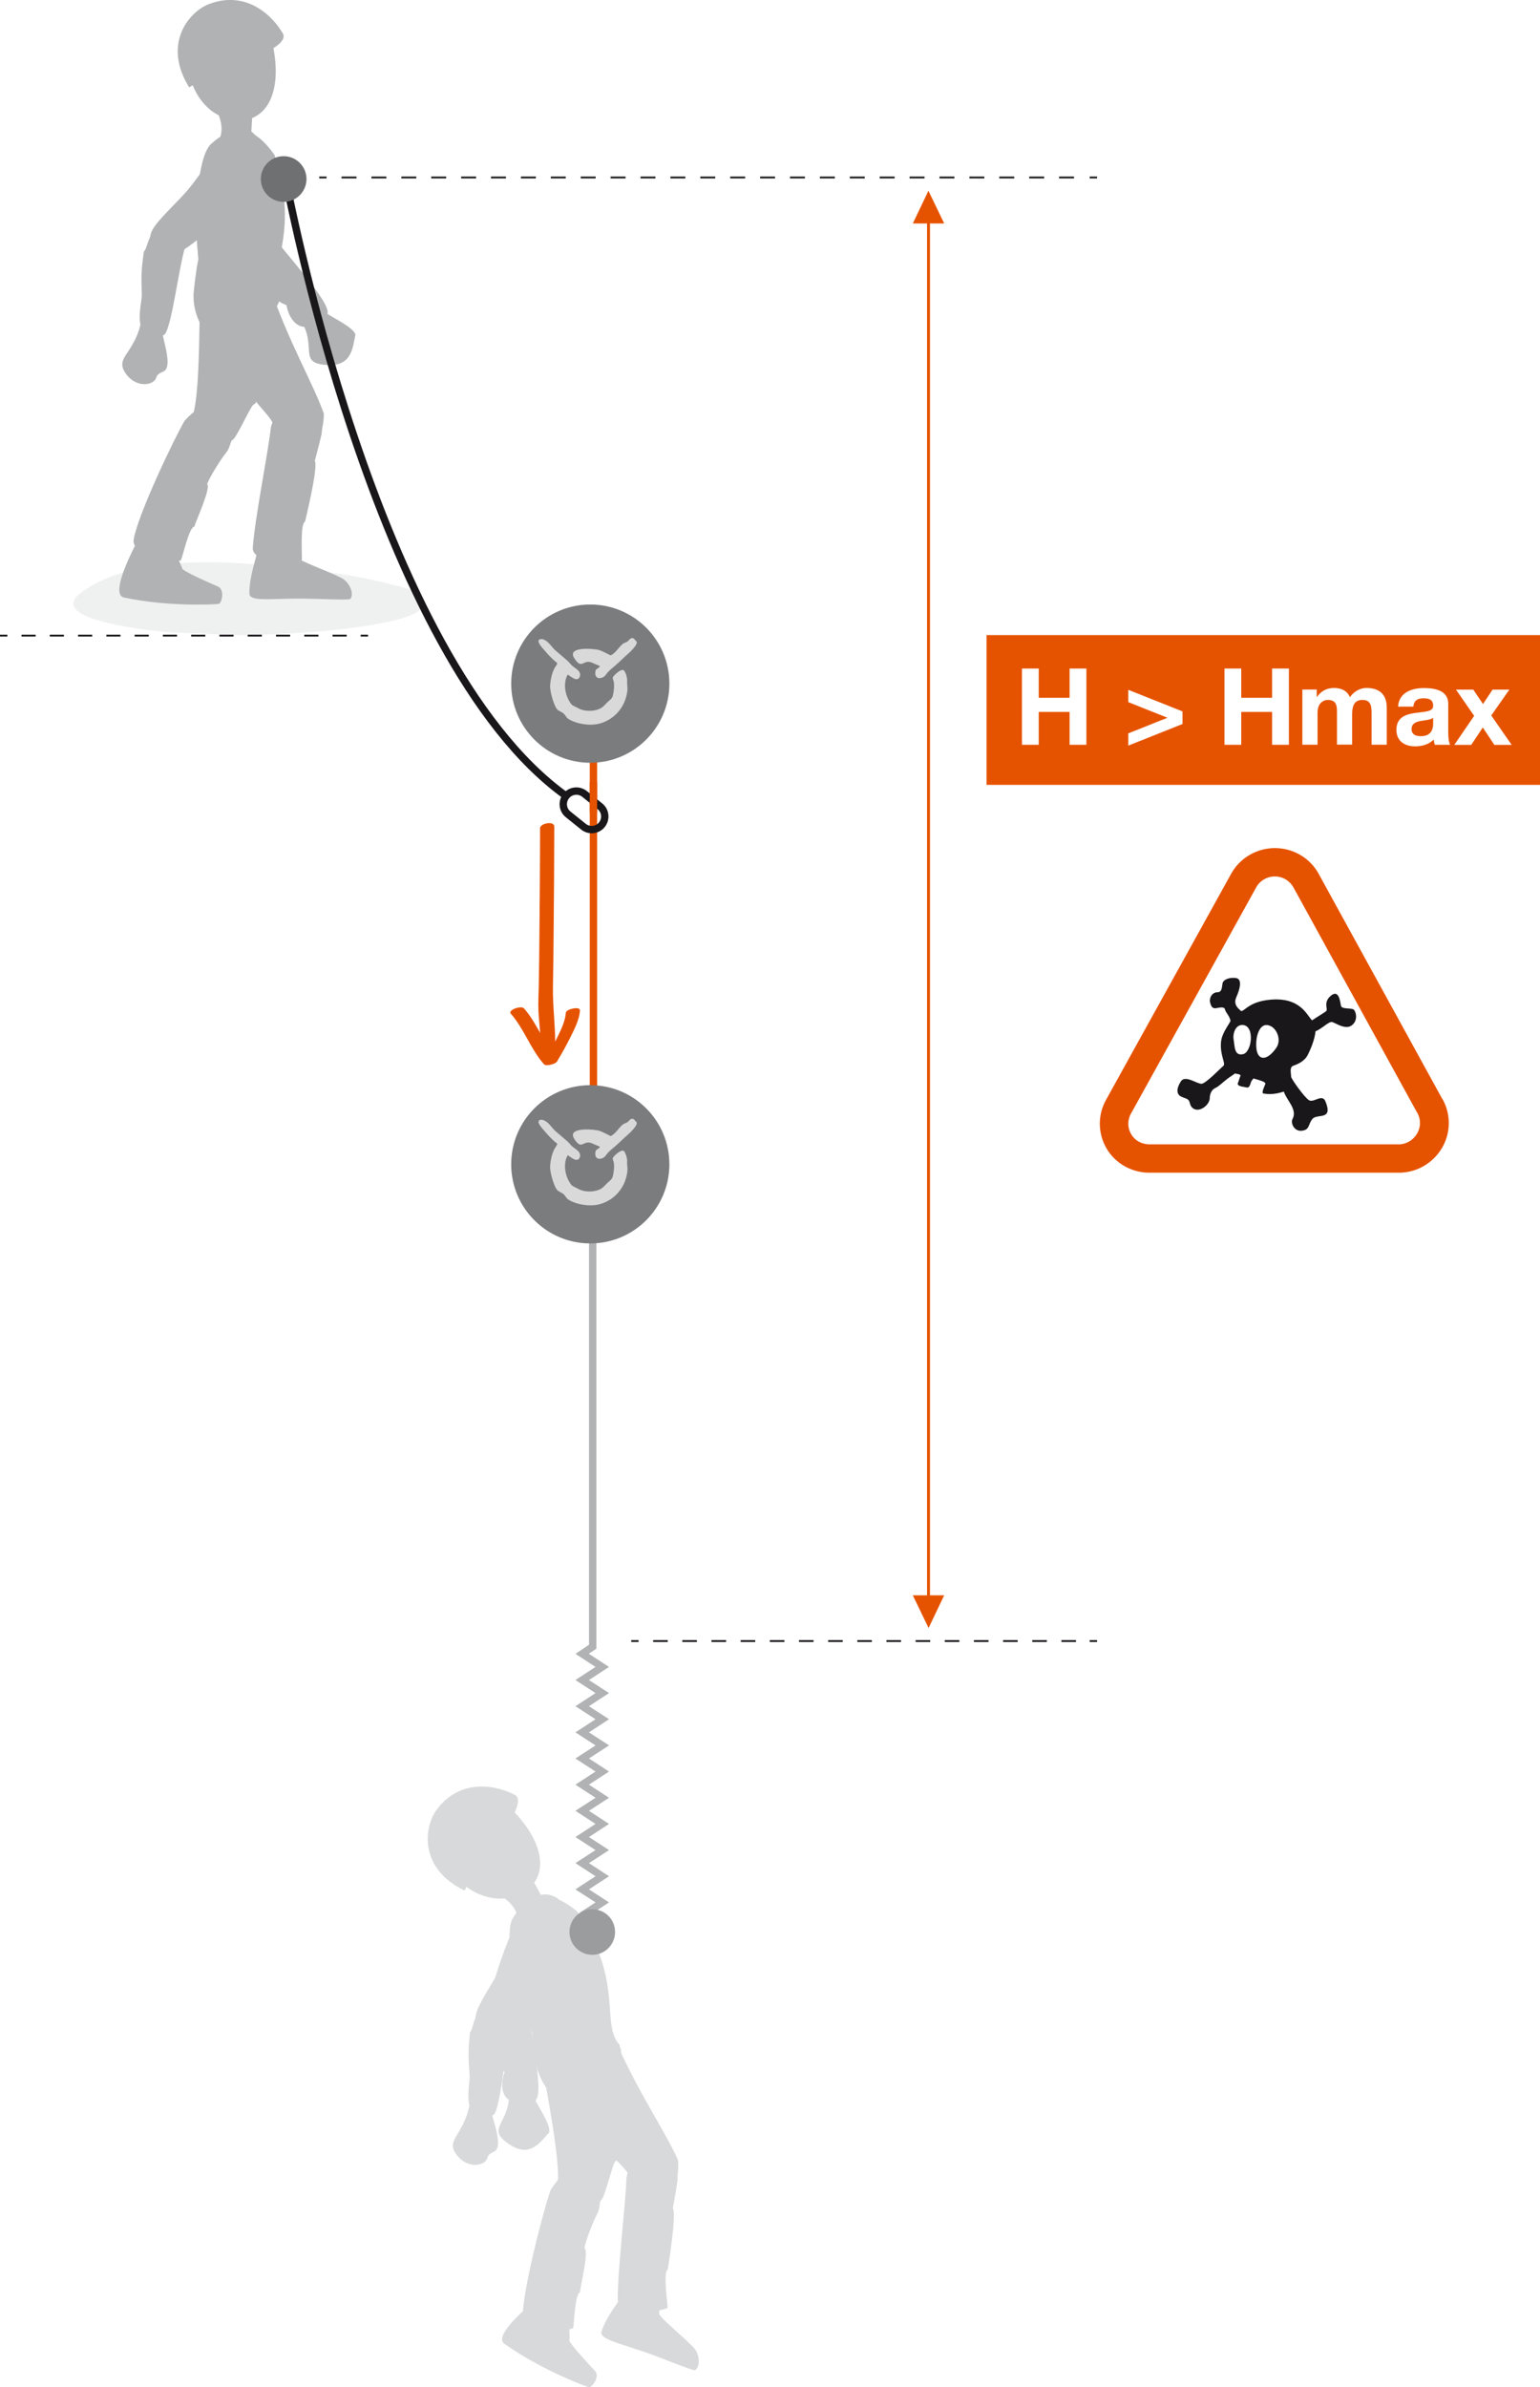 <?xml version="1.0" encoding="UTF-8"?>
<svg id="Calque_2" data-name="Calque 2" xmlns="http://www.w3.org/2000/svg" xmlns:xlink="http://www.w3.org/1999/xlink" viewBox="0 0 209.13 324.01">
  <defs>
    <style>
      .cls-1 {
        stroke-width: .4px;
      }

      .cls-1, .cls-2, .cls-3, .cls-4, .cls-5, .cls-6, .cls-7, .cls-8 {
        fill: none;
      }

      .cls-1, .cls-5 {
        stroke: #e65300;
      }

      .cls-2 {
        stroke-dasharray: 0 0 2.03 2.03;
      }

      .cls-2, .cls-3, .cls-4, .cls-6 {
        stroke-width: .25px;
      }

      .cls-2, .cls-3, .cls-4, .cls-6, .cls-8 {
        stroke: #1a171b;
      }

      .cls-3 {
        stroke-dasharray: 0 0 1.98 1.98;
      }

      .cls-5 {
        stroke-miterlimit: 10;
      }

      .cls-9 {
        fill: #1a171a;
        fill-rule: evenodd;
      }

      .cls-9, .cls-10, .cls-11, .cls-12, .cls-13, .cls-14, .cls-15, .cls-16, .cls-17, .cls-18, .cls-19 {
        stroke-width: 0px;
      }

      .cls-6 {
        stroke-dasharray: 0 0 1.92 1.92;
      }

      .cls-7 {
        stroke: #b0b2b3;
      }

      .cls-10 {
        filter: url(#drop-shadow-1);
      }

      .cls-10, .cls-18 {
        fill: #e65300;
      }

      .cls-11 {
        fill: #7b7c7e;
      }

      .cls-12 {
        fill: #6f7072;
      }

      .cls-13 {
        fill: #9b9c9e;
      }

      .cls-14 {
        fill: #d9d9d9;
      }

      .cls-15 {
        fill: #d8d9da;
      }

      .cls-16 {
        fill: #b0b2b3;
      }

      .cls-17 {
        fill: #fff;
      }

      .cls-19 {
        fill: #eff0f0;
      }
    </style>
    <filter id="drop-shadow-1" filterUnits="userSpaceOnUse">
      <feOffset dx="0" dy="0"/>
      <feGaussianBlur result="blur" stdDeviation="2.83"/>
      <feFlood flood-color="#1a171a" flood-opacity=".4"/>
      <feComposite in2="blur" operator="in"/>
      <feComposite in="SourceGraphic"/>
    </filter>
  </defs>
  <g id="Calque_1-2" data-name="Calque 1">
    <g>
      <g>
        <g>
          <path class="cls-10" d="M195.85,149.14l-16.73-30.45-.02-.05-.03-.05c-1.19-2.15-3.46-3.48-5.94-3.48s-4.78,1.35-5.96,3.52l-.02.04-.02.03-16.92,30.56c-1.16,2.05-1.14,4.56.05,6.61,1.23,2.11,3.56,3.38,6.07,3.3h-.11,33.68-.09c2.46.06,4.77-1.24,6.03-3.39,1.2-2.06,1.2-4.58.03-6.64Z"/>
          <path class="cls-17" d="M192.4,150.93c.54.86.59,1.98.04,2.92-.55.94-1.55,1.5-2.56,1.47h-33.68c-1.03.03-2.04-.44-2.59-1.38-.55-.94-.49-2.05.04-2.91l16.93-30.57c.48-.89,1.44-1.5,2.54-1.5s2.04.6,2.53,1.49l16.75,30.49Z"/>
        </g>
        <path class="cls-9" d="M183.92,137.1c-.31-.38-1.7-.04-1.82-.59-.11-.55-.27-2.27-1.36-1.37-1.1.9-.37,1.84-.63,2.08-.26.24-1.21.77-1.93,1.27-.68-.61-1.55-3.23-5.8-2.79-2.71.28-3.32,1.49-3.82,1.54-.41-.36-1.12-.88-.66-1.92.47-1.04.84-2.44-.05-2.57-.89-.13-1.73.2-1.83.72-.11.52-.04,1.21-.71,1.21-.46,0-1.02.37-1.01,1.22.15.85.44,1,.84.94.4-.06,1.12-.27,1.21.17.09.44.7.95.75,1.59-.4.73-1.19,1.71-1.29,2.86-.16,1.79.7,2.91.31,3.22-.38.31-2.35,2.38-2.95,2.42-.59.04-2.2-1.22-2.79-.35-.58.87-.69,1.71-.03,2.06.65.35,1.08.22,1.23.92.15.7.77,1.08,1.5.8.73-.28,1.2-.99,1.2-1.47,0-.47.2-1.13.73-1.37.52-.23,1.09-.83,1.4-1.05.51-.44,1.11-.75,1.28-.94.42.12.62.04.78.28-.17.38-.27.82-.33.94-.11.21-.16.49.86.62.43.09.59.19.79-.38.11-.28.08-.4.43-.78.67.2,1.73.44,1.61.75-.18.46-.5,1.11-.31,1.28.49.09,1.39.22,2.82-.25.39,1.21,1.89,2.42,1.18,3.73-.29.54.23,1.68,1.22,1.59,1.16-.11.85-.84,1.5-1.62.62-.75,2.85.29,1.75-2.38-.45-1.08-1.6.27-2.25-.16-.65-.43-2.44-2.95-2.41-3.19.04-.23-.29-1.27.28-1.47s1.55-.59,2-1.51c.36-.74.91-1.97,1.04-3.18.88-.33,1.8-1.36,2.25-1.25.45.11,1.79,1.09,2.64.47.86-.61.66-1.73.34-2.11ZM168.8,143.08c-1.2.27-1.11-1.04-1.27-1.94-.16-.89.27-2.09,1.24-2.02,1.66.11,1.24,3.68.04,3.96ZM173.32,142.22c-1.3,1.87-2.57,1.74-2.71,0-.13-1.61.43-3.04,1.3-3.09,1.27-.07,2.26,1.87,1.41,3.09Z"/>
      </g>
      <line class="cls-5" x1="80.59" y1="93.75" x2="80.59" y2="158.7"/>
      <path class="cls-8" d="M77.16,110.54c-.77-.61-.89-1.73-.28-2.5h0c.61-.77,1.73-.89,2.5-.28l2.08,1.67c.77.61.89,1.73.28,2.5h0c-.61.77-1.74.89-2.5.28l-2.08-1.67Z"/>
      <line class="cls-5" x1="80.59" y1="110.29" x2="80.59" y2="106.16"/>
      <path class="cls-18" d="M73.34,112.41c0,4.86-.05,9.71-.09,14.57-.02,2.33-.04,4.65-.09,6.98-.02.82-.06,1.64-.06,2.46.01,2.15.43,4.28.35,6.43-.03.83,1.91.45,1.94-.23.1-2.93-.36-5.86-.3-8.8.05-2.35.07-4.71.09-7.06.05-4.86.08-9.71.09-14.57,0-.83-1.93-.44-1.94.23h0Z"/>
      <path class="cls-18" d="M69.36,137.58c1.82,2.07,2.68,4.79,4.5,6.86.18.21.67.13.88.08.28-.06.75-.19.91-.46.68-1.13,1.32-2.27,1.9-3.45.52-1.06,1.11-2.23,1.21-3.42.03-.4-.54-.37-.81-.33s-1.08.23-1.11.61c-.09,1.16-.66,2.3-1.16,3.33-.55,1.13-1.16,2.22-1.81,3.3l1.79-.37c-1.82-2.07-2.68-4.79-4.5-6.86-.39-.45-2.23.23-1.8.72h0Z"/>
      <polyline class="cls-7" points="80.49 157.25 80.49 223.5 79.06 224.47 81.79 226.25 79.06 228.03 81.79 229.8 79.06 231.58 81.79 233.35 79.06 235.13 81.79 236.9 79.06 238.68 81.79 240.45 79.06 242.23 81.79 244.01 79.06 245.78 81.79 247.56 79.06 249.34 81.79 251.11 79.06 252.88 81.79 254.66 79.06 256.44 81.79 258.21 79.06 259.99"/>
      <path class="cls-15" d="M69.14,283.99c.16,4.37-3.45,4.85.2,7.17,2.77,1.76,4.19-.62,5.24-1.73.27-1.16-1.92-4.05-2.25-5.17,0,0-1-3.48-3.19-.27Z"/>
      <path class="cls-15" d="M75.72,262.72c-.08.06.75-1.33.85-2.38.08-.9-.24-2.39-1.12-2.84-.87-.45-2.37-.87-3.99,1.13-1.94,2.39-5.47,12.19-4.9,14.35,1.9,2.68,3.04,2.04,4.41.14,2.08-2.88,3.1-9.05,4.75-10.41Z"/>
      <path class="cls-15" d="M66.66,272.43c.78-4.39,4.72-2.33,4.95-1.17-.13,2.14,2.62,13.41.99,13.88-4.62,1.34-4.82-1.96-4.08-3.89-1.82-2.03-1.96-8.25-1.86-8.82Z"/>
      <path class="cls-15" d="M68.27,257.48c2.2,1.48,2.05,3.13,2.05,3.13,0,0,1,1.01,3.53-.62,2.54-1.63.18-1.77.18-1.77l-2.36-4.24s-.54-.88-2.59.45c-2.05,1.33-1.22,2.77-.82,3.04Z"/>
      <path class="cls-15" d="M89.51,314.02c-.04.48,3.41,3.21,4.79,4.73.77.96.8,2.58.05,2.95-.41.06-4.35-1.64-7.27-2.62-3.37-1.14-5.74-1.65-5.39-2.65.55-1.68,1.73-3.23,3.01-5.13.8-1.2,1.66-1.96,3.26-1.17,1.59.79,1.79.98,1.54,3.89Z"/>
      <path class="cls-15" d="M91.38,299.71c-.05.1.45-2.41.62-3.71.19-3.46-1.47-4.23-3.86-4.04-2.39.19-3.05,3.29-3.07,3.74-.13,3.68-1.2,12.28-1.18,16.38,0,2.12,5.47,1.83,6.75,1.18.14.07-.67-4.81.04-5.23,0,0,1.24-7.5.69-8.33Z"/>
      <path class="cls-15" d="M92.09,293.22c-1.72-3.92-5.62-9.5-8.59-16.48-3.87-5.9-9.02-3.58-7.89,2.83.55-.09,2.73,7.04,4.23,7.62-.05.74,2.41,3.78,2.39,4.38.38.89,3.56,3.23,3.15,4.02.76,2.61,3.14,3.8,5.21,2.51,1.39-.87,1.62-3.67,1.49-4.89"/>
      <path class="cls-15" d="M84.17,277.59c-2.72-2.99.72-8.45-5.81-18.17-3.96-3.22-6.58-2.53-8.77,1.01-1.22,2.42.75,9.86,1.04,10.23-.17.76,1.43,4.59,1.66,5.3-.09-.27,0,.99.53,4.19.84,4.96,7.43,9.39,9.48,2.32.19-.75,2.36-2.92,2.01-4.39-.08-.08-.19-.3-.14-.49Z"/>
      <path class="cls-15" d="M72.84,312.09c-1.91,1.61-5.79,5.01-4.34,6.03,4.76,3.38,10.47,5.59,11.47,5.89.33.1,1.54-1.32.86-2.18-.9-.95-2.98-3.17-3.51-4.1.09-.73-.09-2.31-.03-2.84.23-1.97.11-5.12-4.45-2.8Z"/>
      <path class="cls-15" d="M78.76,311.15c-.06-.4,1.28-5.61.61-6,.13-.97,1.2-3.7,1.78-4.76.25-.46.27-1.12.48-2.4.67-1.47-.78-3.62-2.85-3.9-1.86-.25-3.92,2.94-4.03,3.23-.86,2.36-3.89,13.9-3.74,17.13.1,2.12,5.43,2.06,6.78,1.56.17.12.22-4.66.97-4.87"/>
      <path class="cls-15" d="M83.63,293.29c.71-.19-.43-9.23-.89-11.18-.11-.54-.81-4.49-1.11-4.86-.71-1.65-6.25-6.37-8.17.84-.33,1.22,3.23,16.31,2.1,19.08-.96,3.39,5.56,3.08,6.36,1.01.79-2.07,1.35-4.78,1.73-4.89-.14.04-.07.02,0,0"/>
      <path class="cls-15" d="M59.3,245.63c-1.7,2.29-2.51,7.92,3.79,10.98l.25-.5c.17.08,3.49,2.8,7.37.93,3.46-1.66,3.85-6.06-.82-11.05,0,0,.96-1.82.08-2.34-2.41-1.3-7.39-2.43-10.67,1.98Z"/>
      <path class="cls-13" d="M77.45,263.07c-.46-1.65.49-3.36,2.14-3.82,1.64-.46,3.36.49,3.82,2.14.46,1.64-.49,3.36-2.14,3.82-1.64.46-3.36-.5-3.82-2.14Z"/>
      <path class="cls-15" d="M66.79,286.78c.12.98,1.33,3.92.63,4.98-.27.41-1.04.39-1.21,1.08-.29,1.15-2.54,1.51-3.94-.06-2.07-2.31.62-2.73,1.48-7.02.43-1.55,2.67-2.16,3.03,1.01Z"/>
      <path class="cls-15" d="M76.34,263.66c-.17-.02.04-.06,0,0,2.18-3.54-1.46-5.16-4.64-3.34-1.62.93-2.4,4.46-4,7.31-1.46,2.61-3.19,5.02-3.14,6.39.1,2.87,1.96,3.16,3.78,1.85,3.05-2.19,6.22-8.37,6.14-10.32-.13.17.99-.36,1.87-1.89"/>
      <path class="cls-15" d="M63.83,275.81c-.26,2.47-.25,3.3-.05,6.03.07.92-1.42,6.79,3.17,5.24,1.08-.37,1.77-10.74,2.64-12.65.87-1.9-1.62-5.14-4.82-.87-.51.68-.59,1.99-.94,2.25Z"/>
      <path class="cls-16" d="M40.83,43.46c2.34,3.69-.54,5.93,3.79,6.09,3.28.12,3.3-2.66,3.65-4.14-.35-1.13-3.69-2.53-4.55-3.33,0,0-2.62-2.49-2.89,1.37Z"/>
      <path class="cls-16" d="M35.78,21.78c-.04.1-.02-1.52-.47-2.48-.38-.82-1.41-1.95-2.4-1.89-.98.06-2.49.45-2.88,2.99-.46,3.04,1.43,13.29,3.01,14.86,3,1.35,3.65.23,3.88-2.1.34-3.54-1.89-9.38-1.15-11.38Z"/>
      <path class="cls-16" d="M32.85,34.73c-1.54-4.19,2.9-4.4,3.68-3.51.97,1.92,9.02,10.26,7.85,11.49-3.32,3.48-5.15.74-5.48-1.3-2.6-.83-5.86-6.14-6.05-6.67Z"/>
      <path class="cls-19" d="M56.68,80.74c-.51-.83-2.8-1.2-3.54-1.4-5.47-1.52-11.93-2.12-17.61-2.66-7.89-.76-18.71-.74-24.66,3.88-4.81,3.74,10.89,5.21,12.65,5.29,1.36.07,2.72.11,4.07.15.28.02.73.04,1.41.08,2.01.12,3.98.14,5.98.08,5.81-.19,11.81-.56,17.41-1.7,1.6-.32,3.95-.87,5-2,.73-.79.16-1.34-.72-1.72Z"/>
      <path class="cls-16" d="M29.6,15.38c1.06,2.43.05,3.75.05,3.75,0,0,.3,1.39,3.31,1.37,3.01-.02,1.1-1.39,1.1-1.39l.28-4.84s.01-1.03-2.43-1c-2.44.03-2.51,1.69-2.32,2.12Z"/>
      <path class="cls-16" d="M40.42,75.67c.12.46,4.29,1.88,6.1,2.86,1.04.65,1.6,2.17,1.04,2.77-.37.2-4.65-.09-7.73-.05-3.56.05-5.96.36-5.96-.7-.04-1.76.55-3.63,1.13-5.84.35-1.4.92-2.4,2.68-2.19,1.77.21,2.01.33,2.75,3.16Z"/>
      <path class="cls-16" d="M42.76,62.56c-.06.1.63-2.37.91-3.65.46-3.43-1.14-4.33-3.53-4.33-2.4,0-3.3,3.04-3.36,3.49-.42,3.66-2.15,12.14-2.45,16.24-.16,2.12,5.31,2.26,6.64,1.71.13.09-.29-4.85.45-5.21,0,0,1.82-7.38,1.34-8.25Z"/>
      <path class="cls-16" d="M43.98,56.15c-1.42-4.04-4.87-9.9-7.28-17.1-3.39-6.19-8.71-4.27-8.09,2.2.56-.05,2.17,7.24,3.62,7.93-.12.73,2.11,3.96,2.04,4.56.3.92,3.29,3.5,2.83,4.25.56,2.66,2.84,4.04,5,2.92,1.45-.76,1.9-3.53,1.88-4.76"/>
      <path class="cls-16" d="M37.93,40.1c-1.8-3.62,2.99-7.94-.65-19.06-2.93-4.17-5.64-4.22-8.71-1.42-1.83,2-1.96,9.7-1.78,10.13-.37.69.12,4.81.15,5.55,0-.29-.27.96-.62,4.18-.54,5,4.59,11.06,8.49,4.81.39-.67,3.06-2.17,3.13-3.68-.05-.1-.1-.34,0-.51Z"/>
      <path class="cls-16" d="M18.44,73.84c-1.12,2.24-3.33,6.89-1.6,7.26,5.72,1.22,11.83.98,12.87.86.34-.04.89-1.82-.08-2.34-1.2-.51-3.99-1.72-4.85-2.37-.21-.71-1-2.09-1.15-2.6-.57-1.9-1.93-4.74-5.19-.8Z"/>
      <path class="cls-16" d="M26.4,71.49c.02-.4,2.3-5.26,1.73-5.77.3-.93,1.87-3.42,2.63-4.35.33-.4.48-1.05.92-2.27.93-1.32-.09-3.7-2.07-4.37-1.78-.6-4.4,2.15-4.56,2.42-1.29,2.15-6.44,12.92-6.9,16.12-.3,2.11,4.95,3.04,6.37,2.81.15.15,1.1-4.53,1.86-4.6"/>
      <path class="cls-16" d="M34.54,54.86c.73-.05,1.3-9.15,1.22-11.15,0-.54.04-4.56-.18-4.98-.38-1.75-4.95-7.42-8.19-.71-.55,1.14.11,16.63-1.53,19.13-1.58,3.15,4.88,4.07,6.06,2.19,1.17-1.88,2.22-4.44,2.61-4.48-.15.01-.08,0,0,0"/>
      <path class="cls-16" d="M28.36.56c-2.65,1.02-6.37,5.35-2.67,11.3l.48-.29c.1.16,1.45,4.23,5.73,4.73,3.81.45,6.49-3.06,5.23-9.77,0,0,1.78-1.02,1.31-1.93-1.34-2.39-4.95-6.01-10.08-4.04Z"/>
      <path class="cls-16" d="M22.07,45.18c.07.98,1.17,3.97.43,5-.29.4-1.06.35-1.26,1.03-.33,1.14-2.6,1.41-3.93-.21-1.98-2.39.73-2.7,1.77-6.95.49-1.53,2.76-2.05,2.99,1.13Z"/>
      <path class="cls-16" d="M34.32,24.5c-.16-.06.05-.05,0,0,2.94-2.94-.23-5.36-3.75-4.32-1.78.53-3.37,3.78-5.58,6.18-2.02,2.2-4.26,4.15-4.54,5.49-.57,2.82,1.17,3.53,3.25,2.68,3.48-1.43,7.99-6.7,8.37-8.62-.17.13,1.04-.12,2.26-1.4"/>
      <path class="cls-16" d="M19.55,34.09c-.36,2.46-.39,3.3-.29,6.03.03.92-1.69,6.72,2.95,5.37,1.1-.32,2.21-10.66,3.15-12.53.95-1.87-1.41-5.21-4.78-1.06-.54.66-.67,1.96-1.02,2.2Z"/>
      <g>
        <line class="cls-4" x1="43.35" y1="24.09" x2="44.35" y2="24.09"/>
        <line class="cls-2" x1="46.38" y1="24.09" x2="146.96" y2="24.09"/>
        <line class="cls-4" x1="147.98" y1="24.09" x2="148.98" y2="24.09"/>
      </g>
      <g>
        <line class="cls-4" x1="85.72" y1="222.74" x2="86.72" y2="222.74"/>
        <line class="cls-3" x1="88.7" y1="222.74" x2="146.99" y2="222.74"/>
        <line class="cls-4" x1="147.98" y1="222.74" x2="148.98" y2="222.74"/>
      </g>
      <path class="cls-8" d="M38.76,24.09s11.96,65.23,38.12,83.95"/>
      <path class="cls-12" d="M35.42,24.3c0-1.71,1.39-3.1,3.1-3.1s3.1,1.39,3.1,3.1-1.39,3.1-3.1,3.1-3.1-1.39-3.1-3.1Z"/>
      <g>
        <path class="cls-11" d="M80.16,103.53c5.93,0,10.74-4.81,10.74-10.74s-4.81-10.74-10.74-10.74-10.74,4.81-10.74,10.74,4.81,10.74,10.74,10.74Z"/>
        <g>
          <path class="cls-14" d="M86.21,86.83c-.09-.12-.2-.26-.44-.21-.22.04-.34.26-.48.39-.21.18-.54.23-.75.41-.52.44-.93,1.19-1.54,1.5v.02c-.14.03-.35-.13-.47-.18-.43-.2-.92-.51-1.44-.59-1.15-.19-4.04-.31-3.11,1.16,1.07,1.7,1.21.03,2.47.64.32.15.71.29,1.03.44-.13.28-.55.39-.59.57-.33,1.33.93,1.29,1.41.57.32-.47.7-.74,1.13-1.11.64-.54,1.22-1.15,1.86-1.7.24-.21,1.27-1.16,1.18-1.6-.03-.1-.19-.23-.26-.3Z"/>
          <path class="cls-14" d="M85.15,92.46s.03-.08.03-.1c-.01-.14-.06-.47-.11-.64-.05-.19-.24-.72-.43-.78-.42-.11-1.29.73-1.4.96-.1.21.08.46.11.64.1.64-.01,1.37-.13,1.88-.1.43-.47.63-.74.9-.27.25-.48.54-.8.75-.86.54-2.37.54-3.22.02-.3-.18-.69-.27-.9-.54-.74-.95-1.19-2.71-.47-3.99.33.15,1.32,1.16,1.65.26.1-.27,0-.53-.12-.7-.22-.28-.57-.47-.85-.7-.26-.2-.45-.51-.69-.72-.55-.46-1.07-.93-1.62-1.39-.52-.44-.86-1.12-1.49-1.44-.12-.06-.3-.15-.49-.13-.92.09.23,1.26.39,1.45.56.66,1.13,1.28,1.82,1.83-.11.3-.31.51-.44.77-.29.59-.48,1.38-.54,2.16-.07.93.52,2.77.9,3.27.24.31.67.38.95.65.21.19.33.5.57.67.96.67,3,1.09,4.48.62,1.91-.61,3.34-2.22,3.6-4.48.03-.21-.08-1.18-.05-1.21Z"/>
        </g>
      </g>
      <g>
        <path class="cls-11" d="M80.16,168.77c5.93,0,10.74-4.81,10.74-10.74s-4.81-10.74-10.74-10.74-10.74,4.81-10.74,10.74,4.81,10.74,10.74,10.74Z"/>
        <g>
          <path class="cls-14" d="M86.21,152.07c-.09-.12-.2-.26-.44-.21-.22.04-.34.26-.48.39-.21.18-.54.23-.75.41-.52.44-.93,1.19-1.54,1.5v.02c-.14.03-.35-.13-.47-.18-.43-.2-.92-.51-1.44-.59-1.15-.19-4.04-.31-3.11,1.16,1.07,1.7,1.21.03,2.47.64.32.15.71.29,1.03.44-.13.28-.55.39-.59.57-.33,1.33.93,1.29,1.41.57.32-.47.7-.74,1.13-1.11.64-.54,1.22-1.15,1.86-1.7.24-.21,1.27-1.16,1.18-1.6-.03-.1-.19-.23-.26-.3Z"/>
          <path class="cls-14" d="M85.15,157.7s.03-.08.03-.1c-.01-.14-.06-.47-.11-.64-.05-.19-.24-.72-.43-.78-.42-.11-1.29.73-1.4.96-.1.21.08.46.11.64.1.64-.01,1.37-.13,1.88-.1.43-.47.63-.74.9-.27.25-.48.54-.8.75-.86.54-2.37.54-3.22.02-.3-.18-.69-.27-.9-.54-.74-.95-1.19-2.71-.47-3.99.33.15,1.32,1.16,1.65.26.1-.27,0-.53-.12-.7-.22-.28-.57-.47-.85-.7-.26-.2-.45-.51-.69-.72-.55-.46-1.07-.93-1.62-1.39-.52-.44-.86-1.12-1.49-1.44-.12-.06-.3-.15-.49-.13-.92.09.23,1.26.39,1.45.56.66,1.13,1.28,1.82,1.83-.11.3-.31.51-.44.77-.29.59-.48,1.38-.54,2.16-.07.93.52,2.77.9,3.27.24.31.67.38.95.65.21.19.33.5.57.67.96.67,3,1.09,4.48.62,1.91-.61,3.34-2.22,3.6-4.48.03-.21-.08-1.18-.05-1.21Z"/>
        </g>
      </g>
      <polygon class="cls-18" points="123.96 30.33 128.22 30.33 126.08 25.89 123.96 30.33"/>
      <polygon class="cls-18" points="128.22 216.53 123.96 216.53 126.1 220.97 128.22 216.53"/>
      <line class="cls-1" x1="126.09" y1="27.24" x2="126.09" y2="218.33"/>
      <g>
        <line class="cls-4" y1="86.27" x2="1" y2="86.27"/>
        <line class="cls-6" x1="2.92" y1="86.27" x2="48.02" y2="86.27"/>
        <line class="cls-4" x1="48.98" y1="86.27" x2="49.98" y2="86.27"/>
      </g>
      <rect class="cls-18" x="133.97" y="86.2" width="75.16" height="20.33"/>
      <g>
        <path class="cls-17" d="M138.78,90.74h2.28v3.97h4.19v-3.97h2.28v10.35h-2.28v-4.46h-4.19v4.46h-2.28v-10.35Z"/>
        <path class="cls-17" d="M153.22,99.54l5.32-2.12-5.32-2.12v-1.67l7.36,2.93v1.71l-7.36,2.93v-1.67Z"/>
        <path class="cls-17" d="M166.28,90.74h2.28v3.97h4.19v-3.97h2.28v10.35h-2.28v-4.46h-4.19v4.46h-2.28v-10.35Z"/>
        <path class="cls-17" d="M176.87,93.59h1.94v1.01h.03c.54-.77,1.3-1.22,2.29-1.22s1.78.33,2.19,1.25c.45-.65,1.22-1.25,2.26-1.25,1.59,0,2.74.74,2.74,2.68v5.02h-2.06v-4.25c0-1-.09-1.83-1.26-1.83s-1.38.97-1.38,1.9v4.17h-2.06v-4.2c0-.87.06-1.87-1.25-1.87-.41,0-1.39.26-1.39,1.73v4.35h-2.06v-7.49Z"/>
        <path class="cls-17" d="M189.86,95.9c.12-1.91,1.84-2.51,3.52-2.51,1.49,0,3.29.33,3.29,2.13v3.9c0,.68.07,1.36.26,1.67h-2.09c-.07-.23-.13-.48-.14-.72-.65.68-1.59.93-2.52.93-1.44,0-2.55-.71-2.55-2.25.03-3.41,5.07-1.58,4.99-3.26,0-.87-.61-1.01-1.33-1.01-.8,0-1.29.32-1.36,1.13h-2.06ZM194.62,97.42c-.35.3-1.07.32-1.71.44-.64.12-1.22.35-1.22,1.1s.59.96,1.26.96c1.61,0,1.67-1.26,1.67-1.72v-.77Z"/>
        <path class="cls-17" d="M200.18,97.15l-2.46-3.55h2.35l1.32,1.96,1.3-1.96h2.28l-2.46,3.51,2.77,3.99h-2.35l-1.57-2.36-1.57,2.36h-2.3l2.7-3.94Z"/>
      </g>
    </g>
  </g>
</svg>